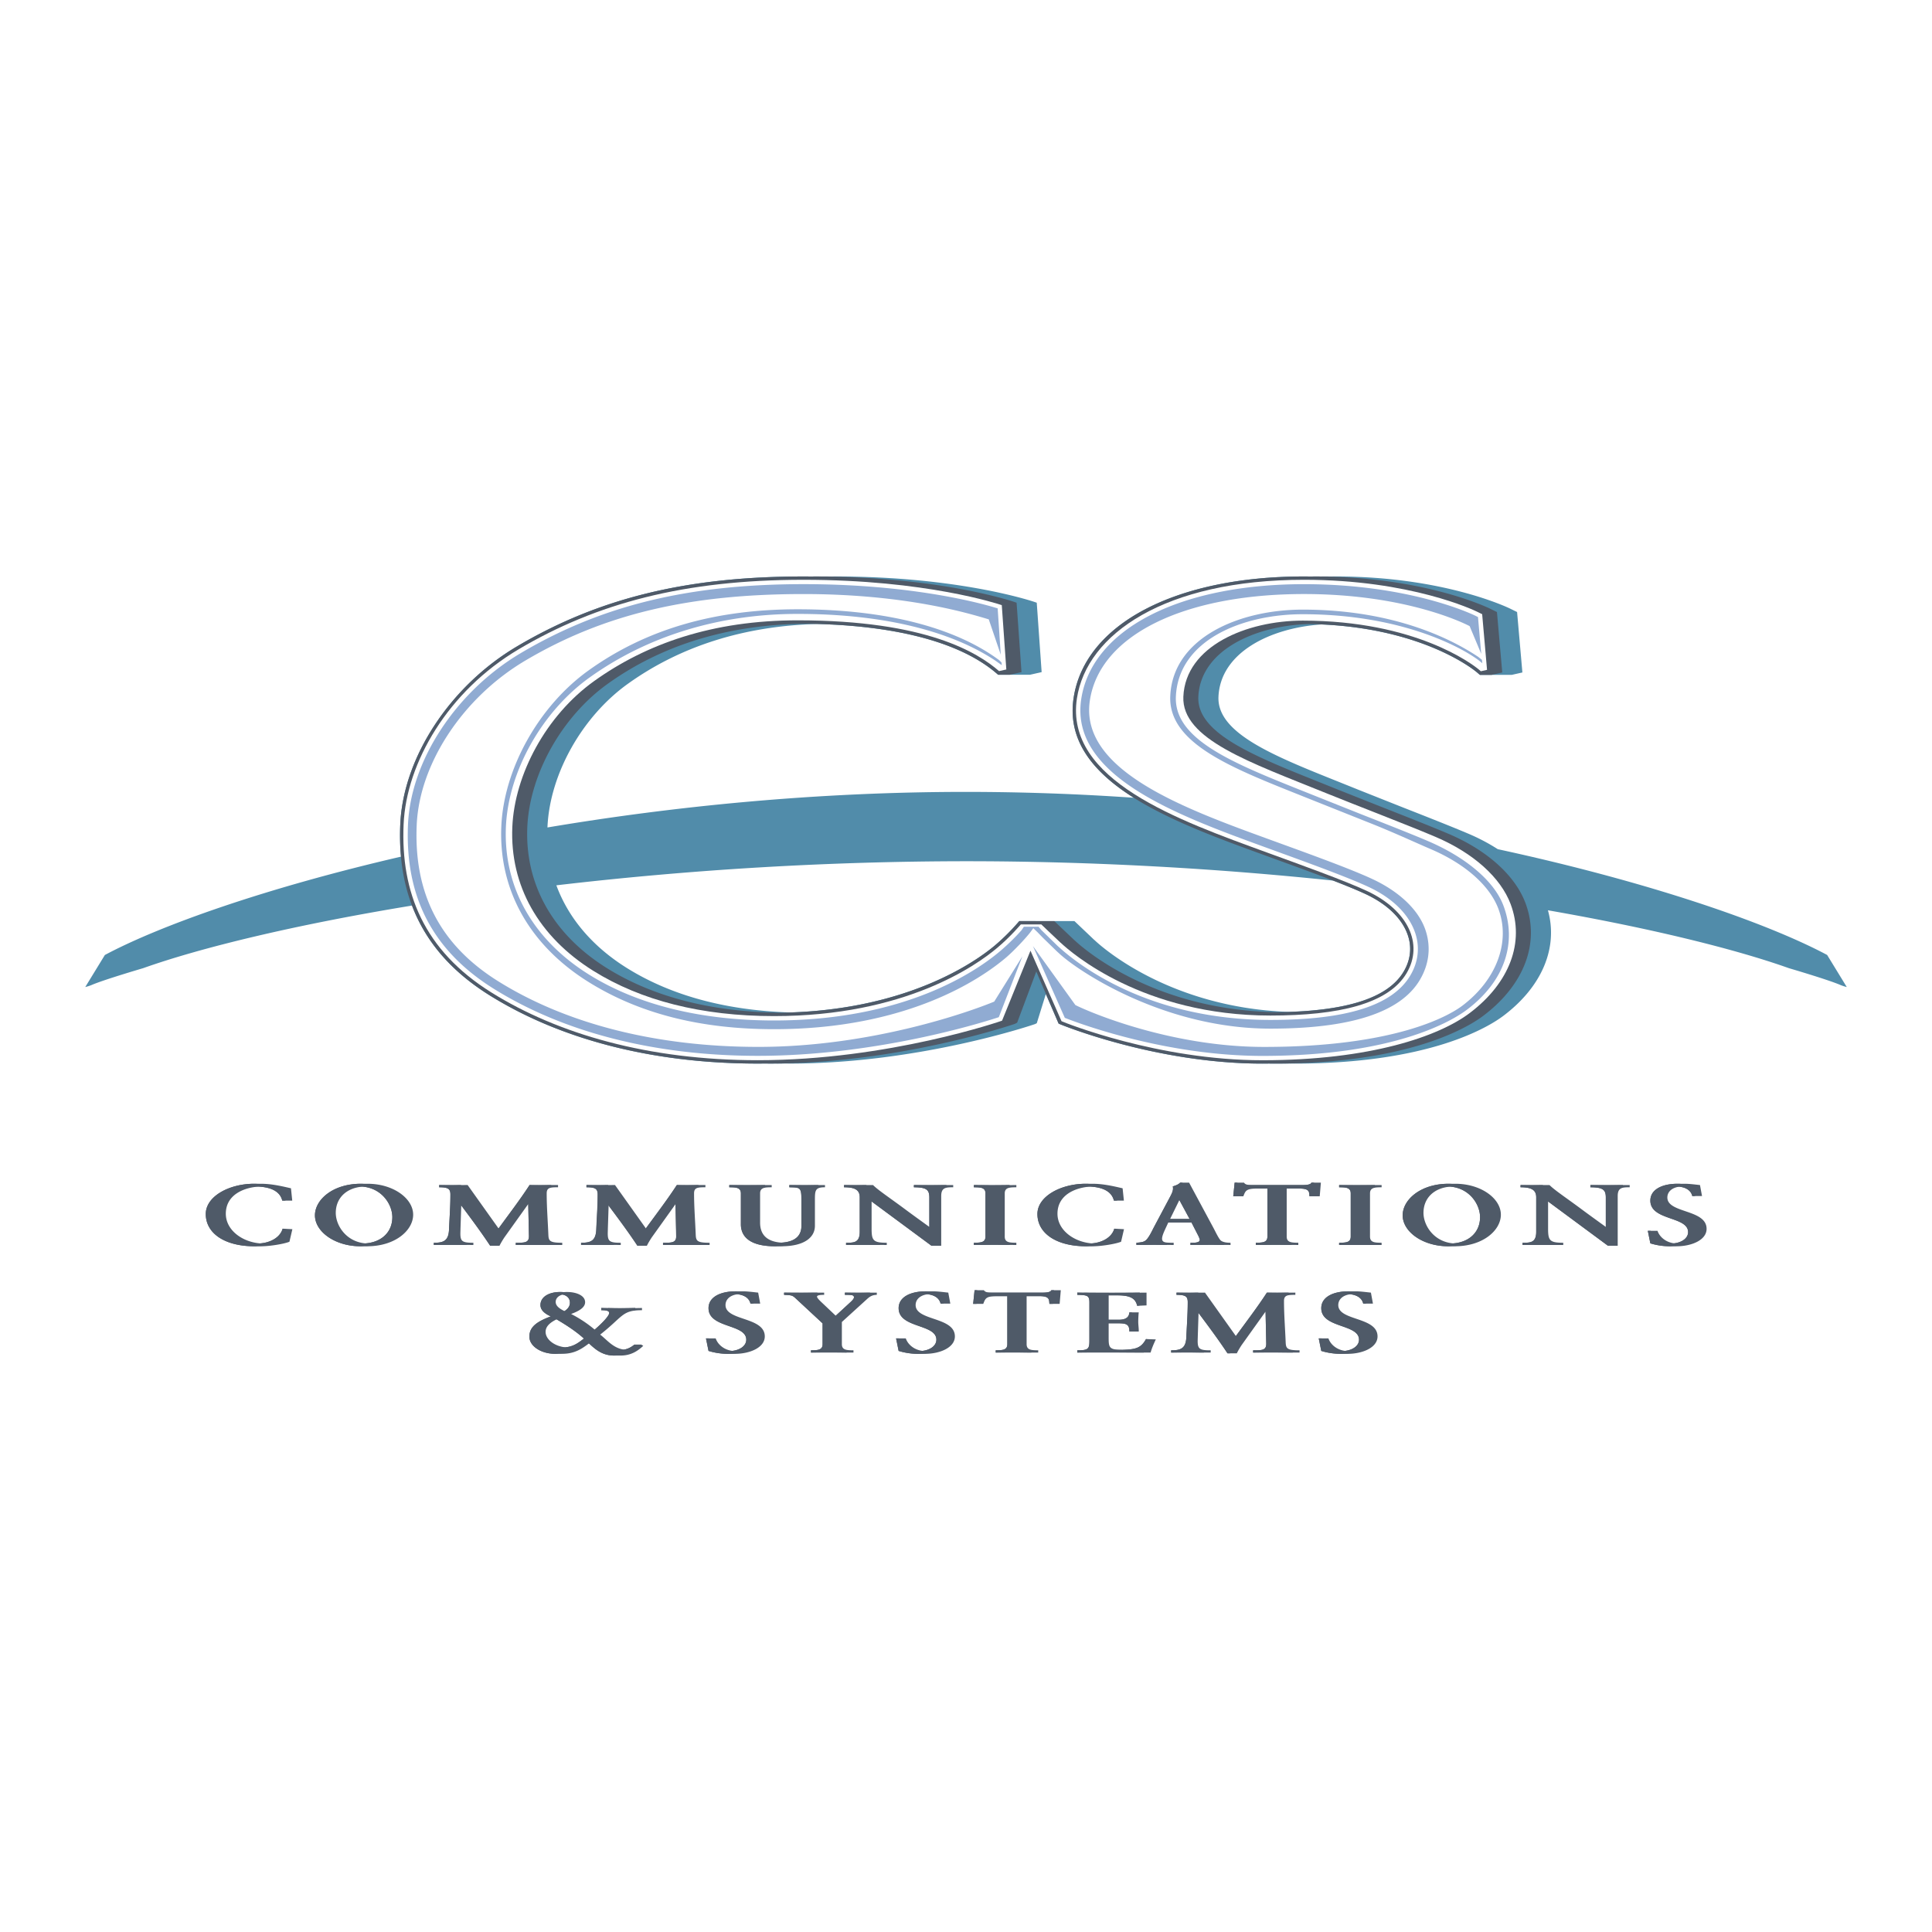 <svg xmlns="http://www.w3.org/2000/svg" width="2500" height="2500" viewBox="0 0 192.756 192.756"><g fill-rule="evenodd" clip-rule="evenodd"><path fill="#fff" d="M0 0h192.756v192.756H0V0z"/><path d="M182.295 95.277c-5.965-3.183-17.688-7.271-32.861-10.554a19.397 19.397 0 0 0-2.875-1.519c-1.617-.691-4.189-1.704-6.678-2.682l-4.289-1.703-2.068-.832c-6.5-2.6-12.113-4.845-11.957-8.467.189-4.401 5.119-6.865 10.277-7.22 10.295.459 15.287 4.587 15.506 4.773l.174.15.129.11h3.168l1.068-.241-.529-6.03-.68-.333c-.268-.131-6.682-3.216-17.408-3.216-.17 0-.336.004-.504.005-.219-.002-.436-.005-.658-.005-.123 0-.244.003-.367.004-.158-.001-.316-.004-.479-.004-.17 0-.336.004-.504.005-.219-.002-.436-.005-.656-.005-12.852 0-21.875 4.759-22.99 12.124-.65 4.298 2.033 7.455 6.01 9.956a243.438 243.438 0 0 0-16.745-.586c-14.916 0-29.165 1.429-41.758 3.549v-.035c.228-5.28 3.452-11.026 8.022-14.298 5.257-3.764 11.601-5.764 18.864-5.97 8.269.226 14.453 1.927 17.955 4.958l.129.11h3.168l1.166-.263-.488-6.926-.211-.071c-.305-.104-7.603-2.547-19.882-2.547-.135 0-.264.004-.398.004-.253-.002-.505-.004-.763-.004-.098 0-.192.003-.29.003-.185-.001-.368-.003-.556-.003-.135 0-.264.004-.398.004-.253-.002-.505-.004-.763-.004-11.624 0-20.445 2.154-28.604 6.984-6.671 3.95-11.346 11.081-11.634 17.744a23.963 23.963 0 0 0 .072 3.225c-13.563 3.142-24.024 6.865-29.547 9.812l-1.957 3.198s.344-.078.671-.219c1.25-.533 5.102-1.662 5.102-1.662 5.752-2.046 15.107-4.324 26.829-6.248 1.375 3.62 3.941 6.582 7.74 8.953 7.143 4.457 16.396 6.812 26.759 6.812.263 0 .525-.002.787-.006.125.002.249.006.375.006.209 0 .418 0 .627-.004.073 0 .145.004.219.004.264 0 .525-.002.787-.006.125.002.249.006.375.006 12.962 0 24.368-3.896 24.481-3.938l.182-.088.902-2.908 1.277 2.941.154.07c.088.037 9.531 3.926 20.178 3.926.225 0 .441-.004.662-.006.166.002.332.006.5.006.162 0 .32-.002.482-.004.121.002.242.004.363.004.225 0 .441-.004.662-.006.166.002.332.006.498.006 13.523 0 19.414-3.66 20.896-4.783 3.848-2.91 5.463-6.792 4.424-10.514 10.418 1.817 18.754 3.895 24.041 5.776 0 0 3.854 1.129 5.104 1.662.326.141.67.219.67.219l-1.958-3.199zm-46.051-6.079c2.225 1.039 3.734 2.539 4.254 4.226.365 1.182.207 2.396-.453 3.51-1.484 2.498-5.26 3.816-11.506 4.023-11.836-.439-18.551-6.423-19.301-7.128l-.051-.048-.012-.004-1.883-1.789-.098-.092-5.502-.001-.1.119a21.355 21.355 0 0 1-2.309 2.295c-1.791 1.514-8.401 6.302-20.452 6.703-6.417-.207-11.894-1.691-16.288-4.434-3.444-2.149-5.83-4.982-7.035-8.25a353.66 353.66 0 0 1 40.868-2.403c12.948 0 25.388.752 36.64 1.933 1.261.488 2.398.952 3.228 1.34z" fill="#518caa"/><path d="M152.189 90.08c-1.029-2.734-3.814-5.241-7.639-6.876-1.617-.691-4.189-1.704-6.676-2.682l-4.291-1.703-2.068-.832c-6.5-2.6-12.113-4.845-11.957-8.467.199-4.618 5.617-7.104 11.041-7.258 11.139.163 16.523 4.618 16.75 4.812l.174.15.129.11h1.16l1.068-.241-.529-6.03-.68-.333c-.268-.131-6.682-3.216-17.408-3.216-.17 0-.336.004-.504.005-.219-.002-.436-.005-.656-.005-12.852 0-21.875 4.759-22.99 12.124-1.254 8.287 9.871 12.341 18.811 15.599l.434.158 1.025.374c3.051 1.109 6.846 2.489 8.861 3.431 2.225 1.039 3.734 2.539 4.254 4.226.365 1.182.207 2.396-.453 3.51-1.562 2.629-5.658 3.955-12.51 4.049-12.461-.125-19.533-6.429-20.305-7.154l-.051-.048-.01-.004-1.885-1.789-.098-.092-3.494-.001-.1.119a21.355 21.355 0 0 1-2.309 2.295c-1.84 1.556-8.766 6.57-21.456 6.726-6.852-.076-12.669-1.572-17.292-4.457-5.358-3.343-8.173-8.335-7.925-14.058.228-5.28 3.452-11.026 8.022-14.298 5.483-3.926 12.147-5.939 19.805-5.992 8.804.104 15.37 1.82 19.021 4.979l.129.11h1.16l1.168-.263-.49-6.926-.209-.071c-.305-.104-7.604-2.547-19.884-2.547-.135 0-.264.004-.398.004-.253-.002-.505-.004-.763-.004-11.624 0-20.445 2.154-28.604 6.984-6.671 3.95-11.346 11.081-11.634 17.744-.325 7.533 2.589 13.113 8.911 17.058 7.143 4.457 16.396 6.812 26.759 6.812.263 0 .525-.002.787-.006.125.002.249.006.375.006 12.963 0 24.368-3.922 24.481-3.961l.232-.113 1.914-5.109 2.223 5.191.154.07c.088.037 9.531 3.926 20.178 3.926.225 0 .441-.004.662-.006.166.002.332.006.5.006 13.521 0 19.412-3.66 20.895-4.783 4.105-3.104 5.67-7.311 4.185-11.253z" fill="#4f5a68"/><path d="M150.715 90.198c-.998-2.649-3.715-5.087-7.457-6.687-2.65-1.134-7.953-3.162-10.961-4.383-7.518-3.052-14.418-5.37-14.234-9.623.219-5.057 6.324-7.585 11.912-7.585 11.279 0 16.957 4.36 17.592 4.898l.176.152.619-.14-.486-5.552-.512-.251c-.264-.129-6.611-3.182-17.26-3.182-13.873 0-21.688 5.412-22.66 11.84-1.232 8.148 10.111 12.142 19.027 15.393 3.146 1.147 7.648 2.758 9.916 3.816 4.064 1.899 5.688 5.274 3.945 8.208-1.814 3.055-6.766 4.219-13.588 4.219-12.703 0-19.873-6.281-20.904-7.251l-.012-.004c-.727-.677-1.936-1.838-1.936-1.838h-2.043s-1.02 1.216-2.35 2.335c-2.104 1.778-9.21 6.813-22.276 6.813-7.233 0-13.291-1.561-18.025-4.516-5.464-3.41-8.334-8.508-8.083-14.355.226-5.221 3.354-11.113 8.163-14.556 5.195-3.72 11.81-6.059 20.307-6.059 12.861 0 17.98 3.236 20.093 5.065l.723-.163-.453-6.418c-.303-.103-7.55-2.529-19.775-2.529-11.917 0-20.674 2.343-28.434 6.938-7.027 4.161-11.204 11.301-11.471 17.471-.292 6.753 2.004 12.548 8.753 16.76 6.687 4.172 15.713 6.762 26.583 6.762 13.056 0 24.371-3.943 24.371-3.943l2.836-6.984 3.098 7.035c.307.139 9.621 3.896 20.039 3.896 10.756 0 17.615-2.385 20.693-4.715 3.98-3.008 5.504-7.072 4.074-10.867z" fill="#fff"/><path d="M99.846 65.319l-1.197-3.525c-1.805-.538-8.153-2.525-18.475-2.525-11.313 0-19.876 1.968-27.768 6.64-6.213 3.679-10.566 10.271-10.831 16.403-.297 6.89 2.365 11.99 8.14 15.594 6.882 4.295 15.892 6.543 25.948 6.543 11.421 0 21.3-3.594 23.529-4.518l2.812-4.519-2.279 5.886-.076.188-.193.062c-1.955.633-12.298 3.793-23.85 3.793-10.219 0-19.332-2.316-26.352-6.697-6.065-3.784-8.861-9.139-8.549-16.37.277-6.415 4.802-13.292 11.258-17.116 8.034-4.756 16.734-6.877 28.212-6.877 10.439 0 17.236 1.783 19.072 2.329l.289.086.021.301.289 4.322zm47.937-.085l-1.158-2.767-.068-.034c-.254-.125-6.104-3.165-16.453-3.165-11.994 0-20.381 4.095-21.367 10.613-1.055 6.959 9.373 10.759 17.75 13.812l1.459.531c3.08 1.12 6.912 2.514 8.994 3.486 2.648 1.237 4.67 3.094 5.328 5.229.506 1.637.293 3.308-.611 4.831-1.941 3.268-6.955 4.857-14.912 4.857-10.475 0-18.947-5.588-20.969-7.409l-.342-.312-1.359-1.322-.557-.571-.424-.408-.291.399c-.49.635-1.682 1.902-2.459 2.557-2.533 2.141-9.856 7.121-23.12 7.121-7.408 0-13.499-1.586-18.511-4.713-5.881-3.67-8.97-9.182-8.696-15.521.249-5.758 3.748-12.012 8.707-15.562 5.842-4.183 12.725-6.097 20.862-6.097 9.14 0 15.908 1.957 20.119 5.088l.215.218.029.269-.658-.463C95.12 63.12 88.537 61.25 79.586 61.25c-7.952 0-15.076 2.272-20.767 6.347-4.752 3.403-8.105 9.387-8.344 14.891-.26 6.011 2.683 11.248 8.287 14.743 4.872 3.041 11.22 4.582 18.461 4.582 12.976 0 20.098-4.836 22.557-6.915a21.963 21.963 0 0 0 2.139-2.088l.234-.351h1.461l.277.326 1.641 1.604.059.055.012.003.07.065c1.863 1.699 8.891 7.246 21.07 7.246 7.625 0 12.191-1.449 13.961-4.432.777-1.307.959-2.734.529-4.129-.586-1.897-2.242-3.564-4.664-4.696-2.047-.956-5.859-2.342-8.924-3.457l-1.025-.373-.434-.158c-8.676-3.162-19.473-7.097-18.312-14.761 1.055-6.968 9.779-11.47 22.229-11.47 10.549 0 16.807 3.009 17.068 3.138l.07.034.219.108.021.245.302 3.427.07.597.039.336-.359-.288c-1.975-1.47-7.992-4.599-17.559-4.599-5.965 0-12.398 2.542-12.656 8.208-.188 4.167 5.359 6.506 12.133 9.215l6.363 2.537c2.482.976 5.049 1.986 6.656 2.673 3.631 1.553 6.572 3.901 7.527 6.439 1.357 3.605.199 7.481-3.617 10.368-1.436 1.086-7.148 4.627-20.432 4.627-9.434 0-17.936-3.109-19.543-3.732l-.168-.064-.074-.166-3.107-6.999 4.234 5.887c1.49.746 9.561 4.178 18.84 4.178 13.01 0 18.395-3.072 19.773-4.117 3.49-2.641 4.801-6.45 3.588-9.673-.873-2.318-3.332-4.486-6.748-5.946-1.594-.682-3.744-1.69-6.221-2.665l-6.367-2.538c-7.08-2.831-13.605-5.276-13.398-10.062.25-5.8 6.838-8.629 13.217-8.629 9.611 0 15.373 3.288 17.52 4.72l.359.291-.07-.598z" fill="#90abd2"/><path d="M28.199 122.584c-.232.822-1.125 1.379-2.239 1.469-1.817-.143-3.43-1.336-3.43-2.959 0-1.914 1.839-2.617 3.274-2.705 1.238.064 2.137.479 2.357 1.395h.996l-.127-1.227c-.979-.23-1.972-.453-3.002-.453-.114 0-.228.004-.341.008-.112-.004-.224-.008-.336-.008-2.493 0-4.821 1.26-4.821 3.016 0 1.928 1.883 3.221 4.859 3.221.1 0 .209-.004.324-.01.117.004.232.01.353.01.839 0 2.277-.23 2.811-.453l.293-1.252-.971-.052zM36.68 118.104c-.127 0-.251.004-.374.01-.101-.004-.201-.01-.304-.01-2.785 0-4.579 1.584-4.579 3.152 0 1.629 1.997 3.084 4.541 3.084.127 0 .251-.004.374-.01.101.004.201.01.304.01 2.786 0 4.579-1.584 4.579-3.152 0-1.627-1.997-3.084-4.541-3.084zm-3.18 2.904c0-1.449 1.022-2.486 2.671-2.617 1.963.164 2.973 1.809 2.973 3.045 0 1.449-1.022 2.486-2.671 2.617-1.963-.164-2.973-1.809-2.973-3.045zM56.095 123.99c-1.271 0-1.361-.189-1.386-.832-.051-1.295-.165-2.734-.165-4.088 0-.281.076-.428.241-.514.166-.086.458-.102.891-.102v-.223h-.678c-.279 0-1.942.004-2.162 0-.952 1.467-2.048 2.893-3.093 4.334l-3.086-4.334c-.219 0-2.616.004-2.839 0v.223c.419 0 .699.033.877.137.178.102.242.291.242.59 0 1.174-.089 2.34-.14 3.514-.051 1.148-.611 1.295-1.514 1.295v.221c.224-.002 3.269-.006 3.269-.006.227.004.453.006.677.006v-.221c-.509 0-.827-.027-1.03-.146s-.267-.352-.267-.771c0-.119.013-.428.013-.539l.075-2.268c1 1.338 1.991 2.67 2.885 4.023h.933c.101-.223.355-.643.496-.848l2.369-3.314.07 3.203c0 .334-.102.496-.331.582-.216.078-.534.078-.979.078v.221c.228-.002 4.408 0 4.633 0v-.221h-.001zM70.799 123.99c-1.272 0-1.361-.189-1.387-.832-.051-1.295-.165-2.734-.165-4.088 0-.281.076-.428.242-.514.165-.086.458-.102.89-.102v-.223h-.678c-.279 0-1.942.004-2.163 0-.952 1.467-2.047 2.893-3.093 4.334l-3.085-4.334c-.218 0-2.616.004-2.84 0v.223c.42 0 .7.033.878.137.178.102.242.291.242.59 0 1.174-.089 2.34-.14 3.514-.051 1.148-.61 1.295-1.514 1.295v.221c.225-.002 3.27-.006 3.27-.006.227.004.453.006.677.006v-.221c-.509 0-.827-.027-1.03-.146s-.267-.352-.267-.771c0-.119.013-.428.013-.539l.074-2.268c1 1.338 1.991 2.67 2.886 4.023h.932c.101-.223.356-.643.496-.848l2.369-3.314.07 3.203c0 .334-.101.496-.331.582-.216.078-.534.078-.979.078v.221c.228-.002 4.408 0 4.634 0v-.221h-.001zM81.632 118.232c-.356 0-2.661.002-2.887 0v.223c1.131.025 1.208 0 1.208 1.404v2.441c0 .559-.184 1.566-1.984 1.678-1.696-.109-2.134-1.037-2.134-1.994v-2.914c0-.6.483-.607 1.157-.615v-.223c-.232.002-4.01.002-4.238 0v.223c.674.008 1.157.016 1.157.615v3.129c.039 1.455 1.298 2.141 3.396 2.141.107 0 .208-.004.31-.008.12.006.242.008.368.008 2.238 0 3.319-.873 3.319-2.039v-2.467c0-1.045-.013-1.379 1.005-1.379v-.223h-.677zM94.424 118.232c-.418 0-3.02.002-3.244 0v.223c1.272.008 1.539.248 1.539 1.035v2.918c-.758-.549-1.643-1.184-2.464-1.795-1.45-1.08-2.633-1.859-3.154-2.381-.219 0-2.663.004-2.891 0v.223c1.094 0 1.564.266 1.564 1.002v3.443c0 1.09-.585 1.09-1.361 1.09v.221c.225-.002 3.384-.006 3.384-.006.227.004.454.006.677.006v-.221c-1.374 0-1.514-.24-1.514-1.424v-2.695l5.975 4.418h.97v-4.953c0-.838.42-.881 1.196-.881v-.223h-.677zM101.402 118.455v-.223l-.678.008v-.008c-.477.006-.926.012-1.367.014-.496 0-1-.008-1.516-.014v.008l-.678-.008v.223c.674.008 1.156.016 1.156.615v4.303c0 .6-.482.607-1.156.617v.221l.678-.008v.008c.479-.006.936-.012 1.393-.016.482.004.963.016 1.49.016v-.006c.221.004.443.006.678.006v-.221c-.674-.01-1.158-.018-1.158-.617v-4.303c0-.599.485-.607 1.158-.615zM111.174 122.584c-.232.822-1.125 1.379-2.24 1.469-1.816-.143-3.43-1.336-3.43-2.959 0-1.914 1.84-2.617 3.273-2.705 1.238.064 2.137.479 2.357 1.395h.996l-.127-1.227c-.979-.23-1.971-.453-3.002-.453-.115 0-.229.004-.342.008a9.306 9.306 0 0 0-.336-.008c-2.492 0-4.82 1.26-4.82 3.016 0 1.928 1.883 3.221 4.859 3.221.1 0 .209-.004.324-.01.117.004.232.01.354.01.838 0 2.275-.23 2.811-.453l.291-1.252-.968-.052zM122.771 123.99c-.406 0-.789-.061-.979-.232-.205-.188-.547-.918-.727-1.252l-2.428-4.514h-.895c-.178.197-.471.291-.738.377a.629.629 0 0 1 .025.223c0 .258-.164.574-.268.771l-1.627 3.059c-.166.316-.318.65-.521.959-.318.48-.459.549-1.234.609v.221l.678-.01v.01c.369-.006.744-.01 1.119-.014.414.004.832.014 1.242.014v-.006c.229.002.455.006.68.006v-.221h-.293c-.445-.018-.865 0-.865-.404 0-.266.178-.66.344-1.02l.279-.6h2.311l.637 1.242c.09.164.191.402.191.498 0 .238-.383.283-.699.283h-.23v.221l.678-.008v.008c.471-.006.936-.01 1.404-.014.412.004.828.014 1.238.014v-.006c.227.002.453.006.678.006v-.22zm-6.029-2.375l.924-1.885 1.02 1.885h-1.944zM130.84 117.992c-.051.162-.369.24-.826.24h-5.098c-.318 0-.662-.01-.801-.24h-.934l-.139 1.361h1.008c.217-.557.268-.77 1.412-.77h.988v4.789c0 .6-.482.607-1.158.617v.221l.678-.008v.008c.48-.006.938-.012 1.395-.016.482.004.963.016 1.49.016v-.006c.221.004.443.006.678.006v-.221c-.674-.01-1.158-.018-1.158-.617v-4.789h1.256c1.018 0 .98.307 1.018.77h1.021l.115-1.361h-.945zM137.844 118.455v-.223c-.232.002-4.01.002-4.238 0v.223c.674.008 1.156.016 1.156.615v4.303c0 .6-.482.607-1.156.617v.221c.23-.002 4.004 0 4.238 0v-.221c-.674-.01-1.158-.018-1.158-.617v-4.303c0-.599.484-.607 1.158-.615zM145.201 118.104c-.127 0-.25.004-.373.01-.102-.004-.201-.01-.305-.01-2.785 0-4.578 1.584-4.578 3.152 0 1.629 1.996 3.084 4.541 3.084.127 0 .25-.004.373-.01.102.004.201.01.305.01 2.785 0 4.578-1.584 4.578-3.152 0-1.627-1.996-3.084-4.541-3.084zm-3.18 2.904c0-1.449 1.023-2.486 2.672-2.617 1.963.164 2.973 1.809 2.973 3.045 0 1.449-1.021 2.486-2.672 2.617-1.963-.164-2.973-1.809-2.973-3.045zM161.916 118.232c-.418 0-3.02.002-3.244 0v.223c1.273.008 1.539.248 1.539 1.035v2.918c-.758-.549-1.643-1.184-2.463-1.795-1.451-1.08-2.633-1.859-3.154-2.381-.219 0-.674.002-.678 0-.264 0-1.984.004-2.213 0v.223c1.094 0 1.564.266 1.564 1.002v3.443c0 1.09-.586 1.09-1.361 1.09v.221c.225-.002 3.838 0 4.061 0v-.221c-1.373 0-1.514-.24-1.514-1.424v-2.695l5.975 4.418h.971v-4.953c0-.838.42-.881 1.195-.881v-.223h-.678zM166.352 119.475c0-.551.434-.982 1.197-1.078.715.08 1.17.414 1.291.932h.971l-.203-1.096c-.508-.053-1.031-.129-1.553-.129-.117 0-.23.004-.344.01a6.207 6.207 0 0 0-.334-.01c-1.551 0-2.721.574-2.721 1.68 0 2.021 3.766 1.549 3.766 3.143 0 .592-.584 1.021-1.387 1.119-.879-.111-1.471-.672-1.664-1.246h-.969l.254 1.25a6.6 6.6 0 0 0 2.269.281c.119.006.236.01.354.01 1.502 0 2.988-.625 2.988-1.738.001-1.972-3.915-1.537-3.915-3.128zM63.975 134.148c-.373.006-.678 0-.678 0-.288.234-.627.434-1.055.502-1.078-.152-1.685-.979-2.363-1.496 2.315-1.816 2.162-2.434 4.172-2.434v-.223c-.224.006-.451.01-.678.014v-.014c-.468.014-.942.02-1.414.023-.43-.004-.864-.01-1.292-.023v.016c-.227-.004-.454-.008-.678-.016v.223c.28 0 .789 0 .789.273 0 .338-.873 1.17-1.446 1.664a12.214 12.214 0 0 0-2.354-1.561c.675-.248 1.399-.6 1.399-1.174 0-.678-.891-1.02-1.806-1.02-.115 0-.227.006-.335.016a3.9 3.9 0 0 0-.343-.016c-1.145 0-1.972.496-1.972 1.303 0 .506.433.865 1.031 1.131-1.247.471-2.137.977-2.137 2.014 0 .959 1.17 1.721 2.582 1.721.124 0 .24-.006.353-.014.107.008.215.014.325.014 1.254 0 1.947-.484 2.689-1.039.629.59 1.336 1.211 2.497 1.211h.678c1.005 0 1.691-.453 2.239-.969l-.203-.126zm-7.572.274c-1.094-.111-1.968-.789-1.968-1.543 0-.564.478-.943 1.094-1.248.989.584 1.944 1.201 2.73 1.918-.567.435-1.03.793-1.856.873zm.458-4.447c0 .342-.203.617-.543.834-.464-.23-.877-.496-.877-.92 0-.346.276-.627.696-.723.476.1.724.404.724.809zM72.385 130.207c0-.553.435-.982 1.199-1.078.714.082 1.169.412 1.29.932h.971l-.203-1.096c-.51-.053-1.031-.129-1.552-.129h-.677c-1.552 0-2.723.574-2.723 1.68 0 2.021 3.765 1.551 3.765 3.145 0 .592-.583 1.02-1.385 1.117-.879-.111-1.47-.672-1.664-1.246h-.97l.254 1.25a6.612 6.612 0 0 0 1.946.291h.678c1.501 0 2.989-.625 2.989-1.738 0-1.972-3.918-1.534-3.918-3.128zM86.801 128.965c-.284 0-2.282.004-2.505 0v.223c.648 0 .903 0 .903.248 0 .197-.344.471-.496.617l-1.322 1.217-1.447-1.371c-.242-.23-.42-.43-.42-.531 0-.18.508-.18.712-.18v-.223h-.678c-.47 0-3.208.004-3.32 0v.223c.751.043.814.025 1.184.377l2.658 2.467v2.074c0 .6-.483.607-1.158.615v.225c.229-.004 4.007-.004 4.239 0v-.225c-.674-.008-1.158-.016-1.158-.615v-2.211l2.43-2.211c.28-.256.521-.488 1.056-.496v-.223h-.678zM91.353 130.207c0-.553.435-.982 1.199-1.078.714.082 1.169.412 1.291.932h.97l-.204-1.096c-.509-.053-1.03-.129-1.552-.129h-.677c-1.552 0-2.723.574-2.723 1.68 0 2.021 3.765 1.551 3.765 3.145 0 .592-.583 1.02-1.385 1.117-.879-.111-1.471-.672-1.665-1.246h-.97l.254 1.25a6.612 6.612 0 0 0 1.946.291h.678c1.501 0 2.989-.625 2.989-1.738.002-1.972-3.916-1.534-3.916-3.128zM104.891 128.725c-.051.162-.369.24-.826.24h-5.098c-.316 0-.66-.01-.801-.24h-.932l-.141 1.361h1.008c.217-.557.268-.77 1.412-.77h.988v4.789c0 .6-.482.607-1.156.615v.225c.23-.004 4.004 0 4.238 0v-.225c-.674-.008-1.156-.016-1.156-.615v-4.789h1.256c1.018 0 .979.307 1.018.77h1.02l.115-1.361h-.945zM115.316 133.633l-.982-.033c-.496.916-1.055 1.027-2.303 1.07h-.109c-1.26 0-1.311-.24-1.311-1.191v-1.455h.684c.979 0 1.385 0 1.385.822h.934c.012-.275-.051-.678-.051-.951 0-.309.025-.771.051-.959h-.934c-.037.195-.037.736-1.066.736h-1.002v-2.434h.811c1.271 0 1.844.24 2.035 1.045l.932-.043v-1.275c-.229.002-.451.002-.678.006v-.006a255.23 255.23 0 0 1-5.555 0v.008a75.736 75.736 0 0 1-.678-.008v.223c1.004.025 1.209.059 1.209.762v3.805c0 .83-.104.967-1.209.967v.225c.227-.006 7.092 0 7.316 0 .129-.449.318-.885.521-1.314zM129.658 134.721c-1.271 0-1.361-.188-1.387-.83-.051-1.293-.166-2.732-.166-4.086 0-.283.076-.43.242-.516s.457-.102.891-.102v-.223c-.223 0-2.619.006-2.84 0-.951 1.467-2.047 2.893-3.094 4.334l-3.084-4.334c-.221 0-2.617.004-2.84 0v.223c.418 0 .699.033.877.137s.242.291.242.592c0 1.174-.09 2.338-.141 3.512-.051 1.148-.609 1.293-1.514 1.293v.225c.225-.004 3.723 0 3.947 0v-.225c-.51 0-.828-.025-1.031-.145s-.268-.352-.268-.771c0-.119.014-.428.014-.539l.074-2.266c1 1.336 1.992 2.668 2.887 4.021h.932c.102-.223.355-.643.496-.848l2.369-3.314.068 3.203c0 .334-.102.496-.33.582-.217.076-.533.076-.979.076v.225c.227-.004 4.406 0 4.633 0v-.224h.002zM133.52 130.207c0-.553.436-.982 1.199-1.078.713.082 1.17.412 1.289.932h.971l-.203-1.096c-.508-.053-1.029-.129-1.551-.129h-.678c-1.553 0-2.723.574-2.723 1.68 0 2.021 3.766 1.551 3.766 3.145 0 .592-.584 1.02-1.387 1.117-.877-.111-1.469-.672-1.664-1.246h-.969l.254 1.25a6.61 6.61 0 0 0 1.945.291h.678c1.502 0 2.99-.625 2.99-1.738.001-1.972-3.917-1.534-3.917-3.128z" fill="#4f5a68"/><path d="M28.479 119.783h-.318c-.242-1.004-1.297-1.406-2.722-1.406-1.462 0-3.586.66-3.586 2.717 0 1.73 1.831 2.973 3.79 2.973 1.259 0 2.302-.582 2.557-1.482l.292.051-.292 1.252c-.535.223-1.972.453-2.811.453-2.977 0-4.859-1.293-4.859-3.221 0-1.756 2.328-3.016 4.821-3.016 1.03 0 2.022.223 3.001.453l.127 1.226zM36.002 118.104c2.544 0 4.541 1.457 4.541 3.084 0 1.568-1.793 3.152-4.579 3.152-2.544 0-4.541-1.455-4.541-3.084 0-1.568 1.794-3.152 4.579-3.152zm.115 5.962c1.857 0 3.027-1.08 3.027-2.631 0-1.301-1.12-3.059-3.294-3.059-1.857 0-3.027 1.08-3.027 2.631 0 1.304 1.119 3.059 3.294 3.059zM49.401 123.037c1.145-1.602 2.378-3.178 3.435-4.805.343.008.699.016 1.043.016.369 0 .75-.016 1.119-.016v.223c-.433 0-.725.016-.891.102-.165.086-.241.232-.241.514 0 1.354.114 2.793.166 4.088.025.643.114.832 1.386.832v.221c-.7 0-1.399-.016-2.099-.016-.624 0-1.234.008-1.857.016v-.221c.445 0 .764 0 .979-.078.229-.086.331-.248.331-.582l-.089-4.088h-.025l-3.002 4.199c-.14.205-.394.625-.496.848h-.254c-1.081-1.637-2.302-3.238-3.51-4.857h-.026l-.102 3.102c0 .111-.013.42-.013.539 0 .42.063.652.267.771s.522.146 1.031.146v.221c-.521 0-1.056-.016-1.577-.016-.56 0-1.132.008-1.692.016v-.221c.903 0 1.462-.146 1.514-1.295.051-1.174.14-2.34.14-3.514 0-.299-.064-.486-.242-.59-.178-.104-.458-.137-.877-.137v-.223c.445.008.903.016 1.348.016.267 0 .547-.016.814-.016l3.42 4.805zM64.086 123.037c1.145-1.602 2.379-3.178 3.435-4.805.344.008.7.016 1.043.016.369 0 .75-.016 1.119-.016v.223c-.433 0-.725.016-.891.102-.165.086-.241.232-.241.514 0 1.354.114 2.793.165 4.088.025.643.115.832 1.387.832v.221c-.7 0-1.399-.016-2.099-.016-.624 0-1.234.008-1.857.016v-.221c.445 0 .763 0 .979-.078.229-.086.331-.248.331-.582l-.09-4.088h-.024l-3.002 4.199c-.14.205-.394.625-.496.848h-.255c-1.081-1.637-2.302-3.238-3.51-4.857h-.026l-.102 3.102c0 .111-.013.42-.013.539 0 .42.064.652.267.771.204.119.521.146 1.031.146v.221c-.522 0-1.056-.016-1.578-.016-.56 0-1.132.008-1.691.016v-.221c.903 0 1.462-.146 1.513-1.295.051-1.174.141-2.34.141-3.514 0-.299-.064-.486-.242-.59-.178-.104-.458-.137-.877-.137v-.223c.445.008.903.016 1.348.016.267 0 .547-.016.814-.016l3.421 4.805zM81.647 118.455c-1.018 0-1.005.334-1.005 1.379v2.467c0 1.166-1.082 2.039-3.32 2.039-2.099 0-3.358-.686-3.396-2.141v-3.129c0-.6-.483-.607-1.158-.615v-.223c.598.008 1.183.016 1.755.016.585 0 1.17-.008 1.807-.016v.223c-.675.008-1.158.016-1.158.615v2.914c0 1.02.496 2.006 2.48 2.006 2.111 0 2.315-1.098 2.315-1.689v-2.441c0-1.404-.076-1.379-1.208-1.404v-.223c.535.008 1.068.016 1.603.016.433 0 .853-.016 1.285-.016v.222zM93.229 124.289h-.292l-6.652-4.918v3.195c0 1.184.14 1.424 1.513 1.424v.221c-.56 0-1.132-.016-1.692-.016s-1.132.008-1.691.016v-.221c.776 0 1.361 0 1.361-1.09v-3.443c0-.736-.471-1.002-1.564-1.002v-.223c.394.008.775.016 1.17.016.343 0 .699-.016 1.042-.016.521.521 1.705 1.301 3.155 2.381 1.081.805 2.276 1.654 3.141 2.287v-3.41c0-.787-.267-1.027-1.539-1.035v-.223c.585.008 1.183.016 1.768.016.497 0 .98-.016 1.476-.016v.223c-.776 0-1.196.043-1.196.881v4.953zM98.32 119.07c0-.6-.482-.607-1.156-.615v-.223c.598.008 1.182.016 1.754.016.586 0 1.172-.008 1.807-.016v.223c-.674.008-1.158.016-1.158.615v4.303c0 .6.484.607 1.158.617v.221c-.609 0-1.158-.016-1.717-.016-.611 0-1.209.008-1.844.016v-.221c.674-.01 1.156-.018 1.156-.617v-4.303zM111.453 119.783h-.318c-.24-1.004-1.297-1.406-2.721-1.406-1.463 0-3.588.66-3.588 2.717 0 1.73 1.832 2.973 3.791 2.973 1.26 0 2.301-.582 2.557-1.482l.291.051-.291 1.252c-.535.223-1.973.453-2.811.453-2.977 0-4.859-1.293-4.859-3.221 0-1.756 2.328-3.016 4.82-3.016 1.031 0 2.021.223 3.002.453l.127 1.226zM120.389 122.506c.18.334.521 1.064.727 1.252.189.172.572.232.979.232v.221c-.482 0-.979-.016-1.463-.016-.623 0-1.234.008-1.857.016v-.221h.23c.316 0 .699-.045.699-.283 0-.096-.102-.334-.191-.498l-.637-1.242h-2.988l-.279.6c-.166.359-.344.754-.344 1.02 0 .404.42.387.865.404h.291v.221c-.496 0-1.004-.016-1.5-.016-.508 0-1.029.008-1.539.016v-.221c.775-.061.916-.129 1.234-.609.203-.309.355-.643.521-.959l1.627-3.059c.104-.197.268-.514.268-.771 0-.086 0-.154-.025-.223.268-.086.561-.18.738-.377h.215l2.429 4.513zm-4.325-.891h2.621l-1.361-2.518h-.025l-1.235 2.518zM130.992 119.354h-.344c-.037-.463 0-.77-1.018-.77h-1.934v4.789c0 .6.484.607 1.158.617v.221c-.611 0-1.158-.016-1.717-.016-.611 0-1.209.008-1.846.016v-.221c.676-.01 1.158-.018 1.158-.617v-4.789h-1.666c-1.145 0-1.195.213-1.412.77h-.33l.139-1.361h.256c.139.23.482.24.801.24h5.775c.457 0 .775-.078.826-.24h.268l-.114 1.361zM134.762 119.07c0-.6-.482-.607-1.156-.615v-.223c.598.008 1.182.016 1.754.016.586 0 1.17-.008 1.807-.016v.223c-.674.008-1.158.016-1.158.615v4.303c0 .6.484.607 1.158.617v.221c-.611 0-1.158-.016-1.717-.016-.611 0-1.209.008-1.844.016v-.221c.674-.01 1.156-.018 1.156-.617v-4.303zM144.523 118.104c2.545 0 4.541 1.457 4.541 3.084 0 1.568-1.793 3.152-4.578 3.152-2.545 0-4.541-1.455-4.541-3.084 0-1.568 1.793-3.152 4.578-3.152zm.116 5.962c1.857 0 3.027-1.08 3.027-2.631 0-1.301-1.119-3.059-3.295-3.059-1.857 0-3.027 1.08-3.027 2.631 0 1.304 1.119 3.059 3.295 3.059zM160.721 124.289h-.293l-6.652-4.918v3.195c0 1.184.141 1.424 1.514 1.424v.221c-.559 0-1.131-.016-1.691-.016-.559 0-1.131.008-1.691.016v-.221c.775 0 1.361 0 1.361-1.09v-3.443c0-.736-.471-1.002-1.564-1.002v-.223c.395.008.775.016 1.17.016.344 0 .699-.016 1.043-.016.521.521 1.703 1.301 3.154 2.381 1.082.805 2.277 1.654 3.141 2.287v-3.41c0-.787-.266-1.027-1.539-1.035v-.223c.586.008 1.184.016 1.77.016.496 0 .979-.016 1.475-.016v.223c-.775 0-1.195.043-1.195.881v4.953h-.003zM164.402 122.799h.291c.217.643.93 1.268 1.984 1.268.98 0 1.744-.463 1.744-1.141 0-1.594-3.766-1.121-3.766-3.143 0-1.105 1.17-1.68 2.721-1.68.521 0 1.045.076 1.553.129l.203 1.096h-.293c-.139-.6-.725-.951-1.641-.951-.967 0-1.525.473-1.525 1.098 0 1.592 3.916 1.156 3.916 3.127 0 1.113-1.486 1.738-2.988 1.738a6.595 6.595 0 0 1-1.945-.291l-.254-1.25zM63.501 134.275c-.547.516-1.234.969-2.239.969-1.349 0-2.086-.84-2.798-1.49-.903.66-1.603 1.318-3.066 1.318-1.412 0-2.582-.762-2.582-1.721 0-1.037.89-1.543 2.137-2.014-.598-.266-1.031-.625-1.031-1.131 0-.807.827-1.303 1.972-1.303.916 0 1.806.342 1.806 1.02 0 .574-.725.926-1.399 1.174a12.108 12.108 0 0 1 2.685 1.852c.445-.352 1.793-1.535 1.793-1.955 0-.273-.509-.273-.789-.273v-.223c.535.018 1.082.025 1.616.025.585 0 1.183-.008 1.768-.025v.223c-2.009 0-1.857.617-4.172 2.434.75.574 1.412 1.525 2.722 1.525.585 0 1.018-.24 1.374-.531l.203.126zm-7.466.164c1.068 0 1.577-.395 2.226-.891-.864-.789-1.933-1.457-3.027-2.092-.788.334-1.475.746-1.475 1.422-.001.825 1.041 1.561 2.276 1.561zm-.255-5.312c-.598 0-1.017.334-1.017.762 0 .531.648.814 1.233 1.09.534-.232.865-.566.865-1.004 0-.496-.368-.848-1.081-.848zM70.436 133.531h.292c.217.643.929 1.268 1.984 1.268.979 0 1.743-.463 1.743-1.139 0-1.594-3.765-1.123-3.765-3.145 0-1.105 1.17-1.68 2.723-1.68.521 0 1.042.076 1.551.129l.204 1.096h-.293c-.139-.6-.725-.951-1.64-.951-.967 0-1.527.473-1.527 1.098 0 1.594 3.918 1.156 3.918 3.127 0 1.113-1.488 1.738-2.989 1.738a6.612 6.612 0 0 1-1.946-.291l-.255-1.25zM83.316 134.105c0 .6.483.607 1.157.615v.225a114.51 114.51 0 0 0-1.806-.018c-.572 0-1.157.008-1.755.018v-.225c.674-.008 1.158-.016 1.158-.615v-2.074l-2.658-2.467c-.369-.352-.433-.334-1.184-.377v-.223c.242.008 1.184.016 1.769.016.521 0 1.03-.016 1.552-.016v.223c-.204 0-.712 0-.712.18 0 .102.178.301.419.531l1.781 1.688 1.666-1.533c.152-.146.496-.42.496-.617 0-.248-.254-.248-.903-.248v-.223c.483.008.979.016 1.462.016.343 0 .687-.016 1.043-.016v.223c-.534.008-.776.24-1.056.496l-2.429 2.211v2.21zM89.403 133.531h.292c.216.643.929 1.268 1.985 1.268.979 0 1.742-.463 1.742-1.139 0-1.594-3.765-1.123-3.765-3.145 0-1.105 1.17-1.68 2.722-1.68.521 0 1.043.076 1.552.129l.204 1.096h-.293c-.14-.6-.725-.951-1.641-.951-.967 0-1.527.473-1.527 1.098 0 1.594 3.918 1.156 3.918 3.127 0 1.113-1.488 1.738-2.989 1.738a6.612 6.612 0 0 1-1.946-.291l-.254-1.25zM105.043 130.086h-.342c-.039-.463 0-.77-1.018-.77h-1.934v4.789c0 .6.482.607 1.156.615v.225c-.609 0-1.156-.018-1.717-.018-.611 0-1.209.008-1.844.018v-.225c.674-.008 1.156-.016 1.156-.615v-4.789h-1.666c-1.145 0-1.195.213-1.41.77h-.332l.141-1.361h.254c.141.23.484.24.801.24h5.775c.457 0 .775-.078.826-.24h.268l-.114 1.361zM109.934 131.672h1.68c1.029 0 1.029-.541 1.066-.736h.256c-.025.188-.051.65-.051.959 0 .273.062.676.051.951h-.256c0-.822-.406-.822-1.385-.822h-1.361v1.455c0 .951.051 1.191 1.311 1.191h.787c1.248-.043 1.807-.154 2.303-1.07l.305.033c-.203.43-.393.865-.521 1.312-1.271 0-2.543-.018-3.814-.018-.941 0-1.883 0-2.824.018v-.225c1.105 0 1.209-.137 1.209-.967v-3.805c0-.703-.205-.736-1.209-.762v-.223c.852.016 1.717.016 2.568.016 1.223 0 2.43 0 3.664-.016v1.275l-.254.043c-.191-.805-.764-1.045-2.035-1.045h-1.488v2.436h-.002zM122.965 133.771c1.145-1.604 2.379-3.18 3.434-4.807.344.008.699.016 1.043.016.369 0 .75-.016 1.119-.016v.223c-.432 0-.725.016-.891.102-.164.086-.242.232-.242.516 0 1.354.115 2.793.166 4.086.025.643.115.83 1.387.83v.225c-.699 0-1.398-.018-2.1-.018-.623 0-1.232.008-1.855.018v-.225c.445 0 .762 0 .979-.076.229-.086.33-.248.33-.582l-.088-4.088h-.025l-3.002 4.199a7.384 7.384 0 0 0-.496.848h-.254c-1.082-1.637-2.303-3.238-3.512-4.857h-.025l-.102 3.102c0 .111-.012.42-.012.539 0 .42.062.652.266.771s.521.145 1.031.145v.225c-.521 0-1.057-.018-1.578-.018-.559 0-1.131.008-1.691.018v-.225c.904 0 1.463-.145 1.514-1.293.051-1.174.141-2.338.141-3.512 0-.301-.064-.488-.242-.592s-.459-.137-.877-.137v-.223c.443.008.902.016 1.348.016.268 0 .547-.016.814-.016l3.42 4.806zM131.57 133.531h.291c.217.643.93 1.268 1.986 1.268.979 0 1.742-.463 1.742-1.139 0-1.594-3.766-1.123-3.766-3.145 0-1.105 1.17-1.68 2.723-1.68.521 0 1.043.076 1.551.129l.203 1.096h-.293c-.139-.6-.725-.951-1.639-.951-.967 0-1.527.473-1.527 1.098 0 1.594 3.918 1.156 3.918 3.127 0 1.113-1.488 1.738-2.99 1.738-.66 0-1.348-.102-1.945-.291l-.254-1.25z" fill="#4f5a68"/></g></svg>
